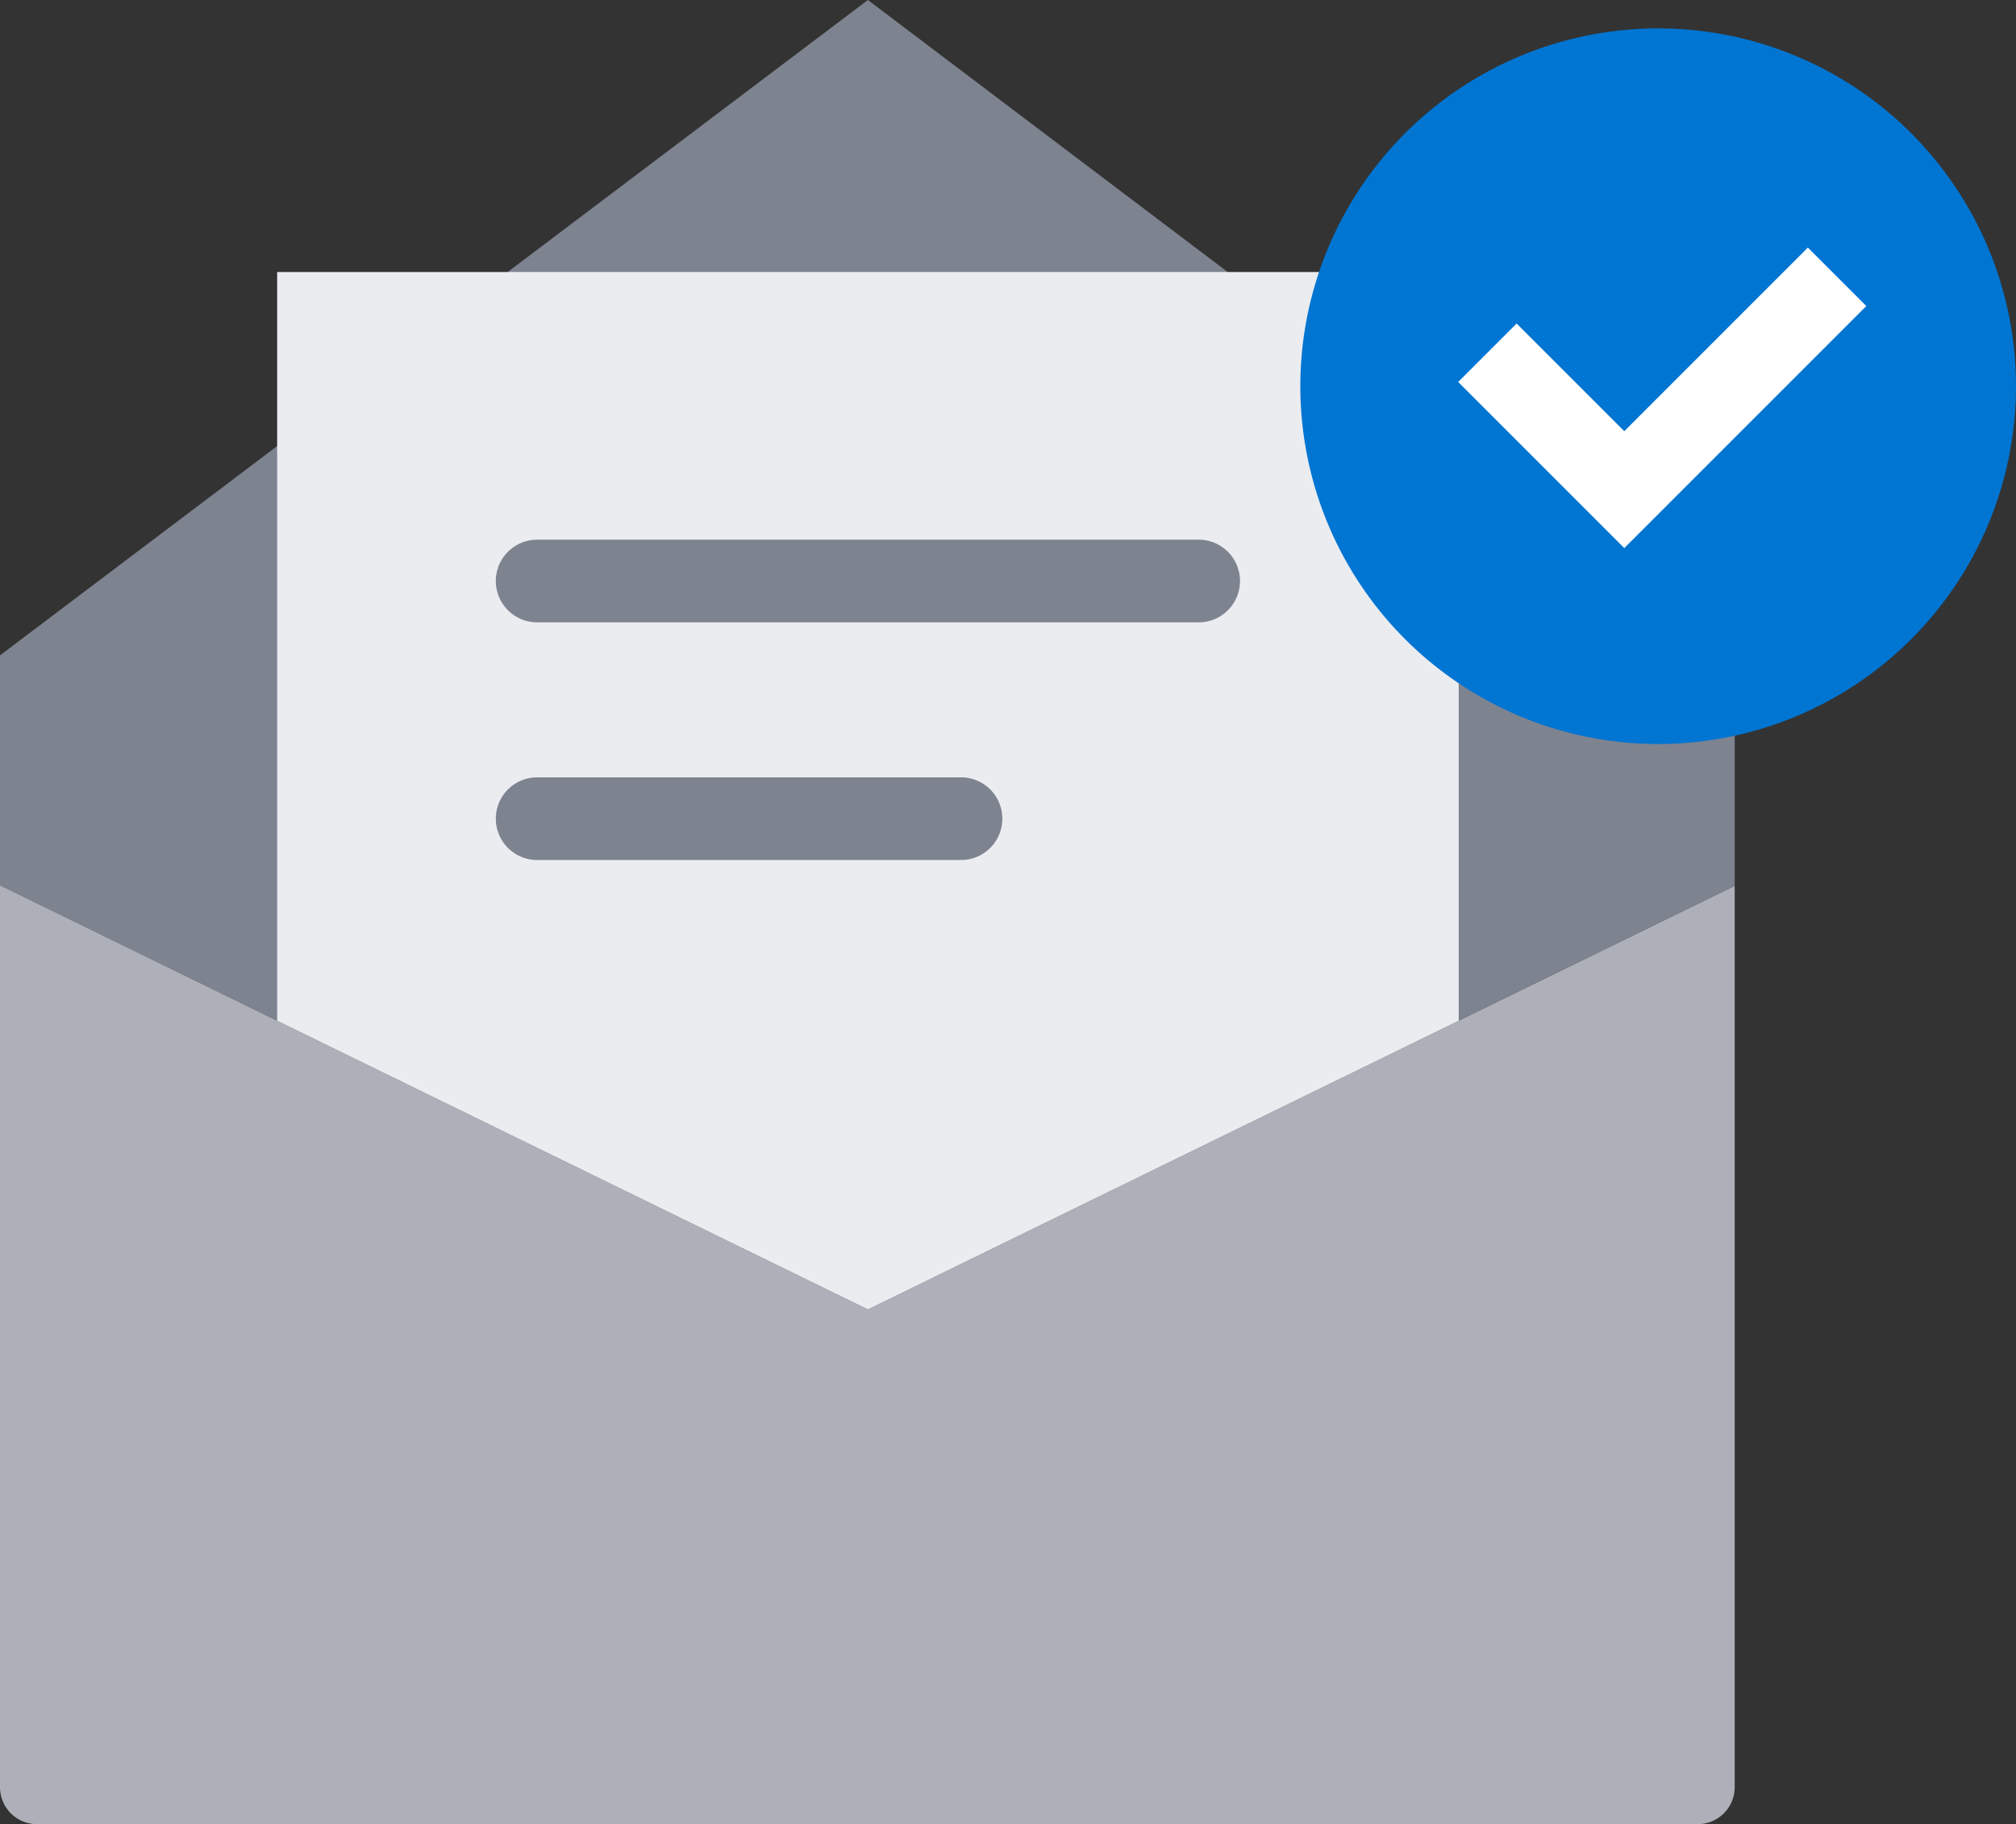<svg xmlns="http://www.w3.org/2000/svg" xmlns:xlink="http://www.w3.org/1999/xlink" width="94.225" height="85.262" viewBox="0 0 94.225 85.262">
  <rect x="0" y="0" width="94.225" height="85.262" fill="#333333" stroke="none"/>
  <defs>
    <clipPath id="clip-path">
      <rect id="長方形_709" data-name="長方形 709" width="94.224" height="85.261" fill="none"/>
    </clipPath>
  </defs>
  <g id="グループ_3018" data-name="グループ 3018" transform="translate(0 0)">
    <path id="パス_859" data-name="パス 859" d="M40.564,0,0,30.632V41.38L40.565,61.2l40.513-19.8V30.63Z" fill="#7e8390"/>
    <g id="グループ_3017" data-name="グループ 3017" transform="translate(0 0)">
      <g id="グループ_3016" data-name="グループ 3016" clip-path="url(#clip-path)">
        <path id="パス_860" data-name="パス 860" d="M40.564,57.249,0,37.426V79.579a1.729,1.729,0,0,0,1.728,1.729h77.62a1.729,1.729,0,0,0,1.729-1.729V37.451Z" transform="translate(0 3.954)" fill="#adb0b8"/>
        <path id="パス_861" data-name="パス 861" d="M66.94,46.493V11.5H11.716V46.494l27.61,13.493Z" transform="translate(1.238 1.215)" fill="#eaecf0"/>
        <line id="線_181" data-name="線 181" x2="19.811" transform="translate(25.105 38.265)" fill="none" stroke="#7e8390" stroke-linecap="round" stroke-miterlimit="10" stroke-width="3.864"/>
        <line id="線_182" data-name="線 182" x2="30.919" transform="translate(25.105 27.157)" fill="none" stroke="#7e8390" stroke-linecap="round" stroke-miterlimit="10" stroke-width="3.864"/>
        <path id="パス_862" data-name="パス 862" d="M88.417,17.926A16.724,16.724,0,1,1,71.693,1.2,16.724,16.724,0,0,1,88.417,17.926" transform="translate(5.807 0.127)" fill="#0075d2"/>
        <path id="パス_863" data-name="パス 863" d="M64.112,16.487l5.032,5.032,8.58-8.581" transform="translate(6.773 1.367)" fill="none" stroke="#fff" stroke-linecap="square" stroke-miterlimit="10" stroke-width="3.864"/>
      </g>
    </g>
  </g>
</svg>
